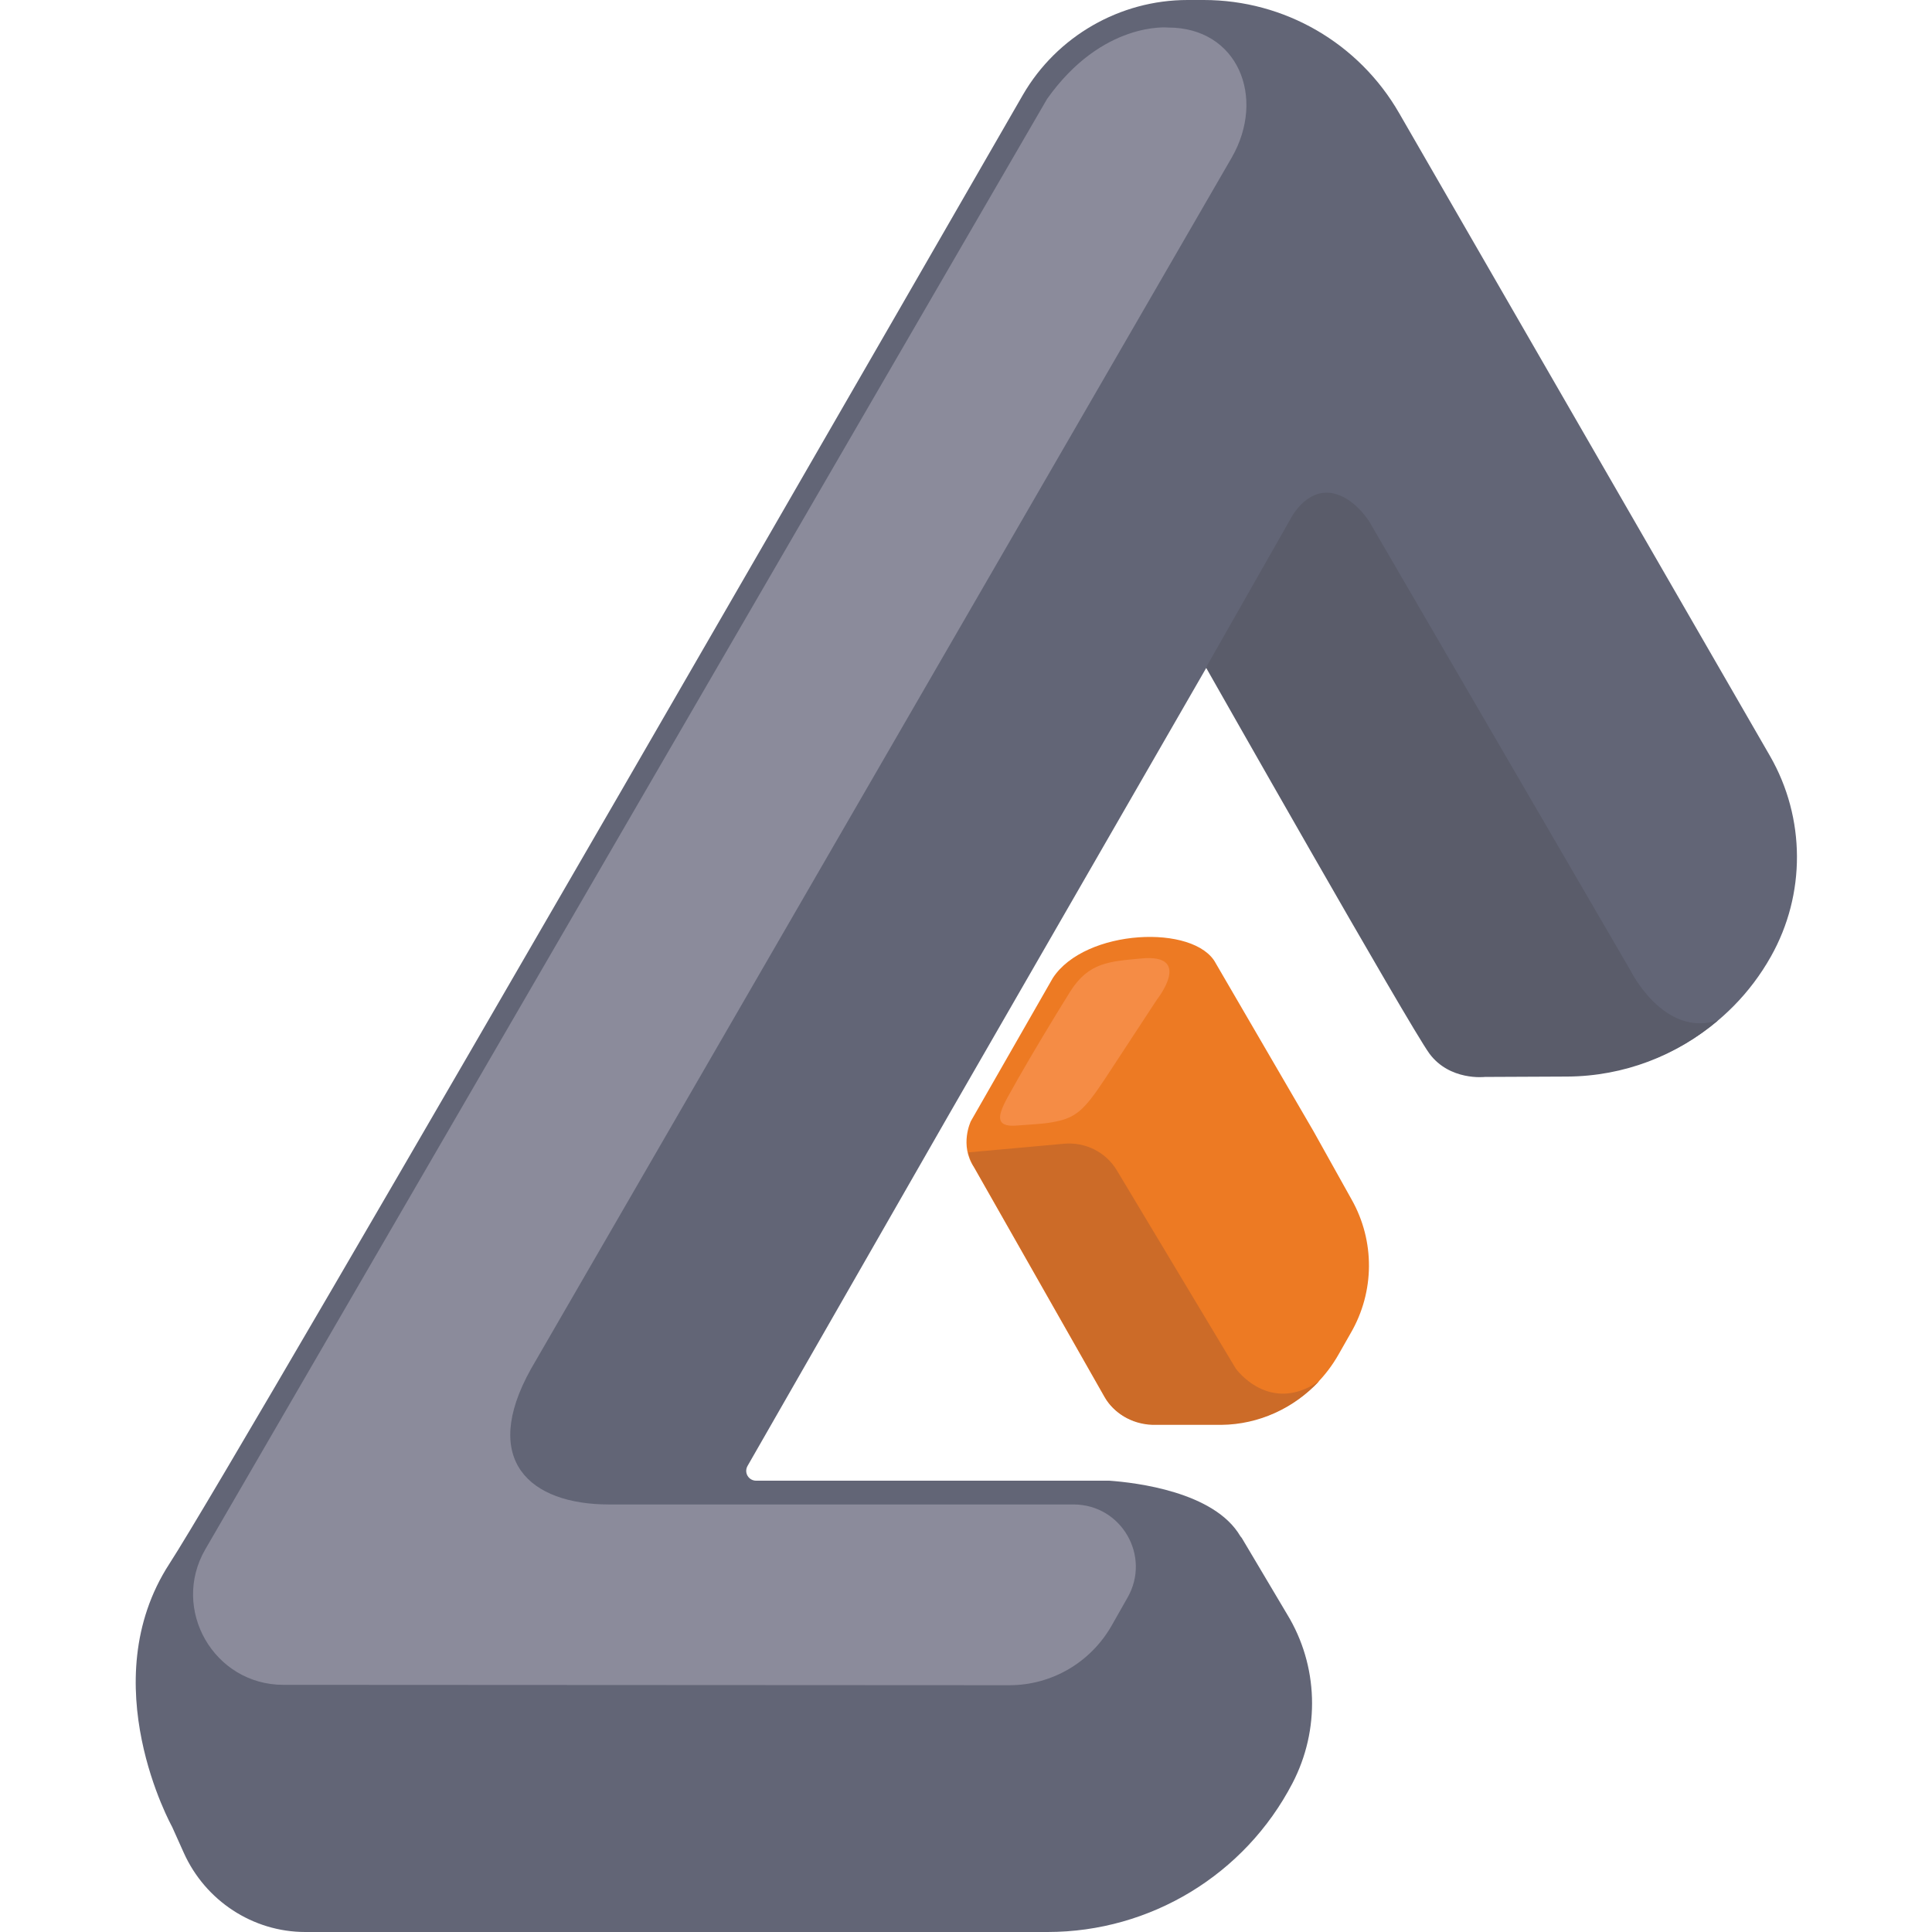 <?xml version="1.0" encoding="utf-8"?>
<!-- Generator: Adobe Illustrator 26.3.1, SVG Export Plug-In . SVG Version: 6.00 Build 0)  -->
<svg version="1.1" id="Layer_1" xmlns="http://www.w3.org/2000/svg" xmlns:xlink="http://www.w3.org/1999/xlink" x="0px" y="0px"
	 viewBox="0 0 512 512" style="enable-background:new 0 0 512 512;" xml:space="preserve">
<style type="text/css">
	.st0{fill:#ED7A23;}
	.st1{fill:#626576;}
	.st2{fill:#8B8B9B;}
	.st3{fill:#5A5C6A;}
	.st4{fill:#F58C45;}
	.st5{fill:#CC6B28;}
</style>
<g id="Layer_1-2">
	<g>
		<path class="st0" d="M358.2,317.9l-10.1-18.1l-25.9-44.5c-5.5-10.5-34.7-9.2-43.2,3.9l-21.7,37.9c0,0-3.1,6.3,0.8,12.2l34.6,60.9
			c2.3,4,6.9,7,12.5,7.2h18.3c12.8,0,24.7-7,31.2-18.4l3.3-5.8C364.3,342.3,364.4,328.9,358.2,317.9L358.2,317.9z"/>
		<path class="st1" d="M329.1,407.6c0,0-0.3-0.4-0.4-0.5c-6.9-11.8-27.8-14.2-34.7-14.7h-93.6c-2,0-3.3-2.1-2.3-3.9l53.3-93
			l68.5-118.9c0,0,53.8,94.9,59.2,102.3c5.4,7.3,14.7,6.2,14.7,6.2l21.9-0.1c22.2-0.1,42.7-12.1,53.6-31.5
			c9.3-16.5,9.2-36.7-0.2-53.1L370.8,30C360.1,11.4,340.4,0,319,0h-4.3c-17.9,0-34.6,9.6-43.6,25.1c0,0-208.1,361.5-226.2,389.3
			c-20.5,31.6,0.7,69.7,0.7,69.7l3.1,6.9c5.7,12.7,18.3,21,32.2,21h196.7c27.3,0,52.3-15.2,64.9-39.4c7.4-14.2,6.9-31.2-1.4-44.8
			L329.1,407.6L329.1,407.6z"/>
		<path class="st2" d="M309.6,7.3c18.4,0,26,18.5,16.8,34.5l-185.7,321c-13.5,24.2-0.3,35.9,20.7,35.9h123.1
			c12.7,0,20.6,13.7,14.3,24.7l-4.2,7.4c-5.6,9.8-15.9,15.8-27.1,15.8l-192.4-0.1c-18.4,0-29.9-20-20.7-35.9L277.5,26.2
			C292.2,5.5,309.6,7.3,309.6,7.3z"/>
		<path class="st3" d="M432.1,257.2l-69.3-119.1c0,0-3.9-6.3-9.7-7.4c-7.2-1.3-11.2,7-11.2,7l-22.3,39.2c0,0,53.8,94.9,59.2,102.3
			c5.4,7.3,14.7,6.2,14.7,6.2l21.9-0.1c14.9-0.1,28.9-5.5,39.9-14.9C440.9,275.1,432.1,257.2,432.1,257.2L432.1,257.2z"/>
		<path class="st4" d="M270,285.5c-3.9,7.1-8.5,13.3-0.8,12.8c5-0.4,6.9-0.4,9.7-0.9c6.2-1.1,8.3-3,14-11.6l13.7-20.9
			c0,0,9.7-12.2-4.1-10.9c-8.5,0.8-14,1-18.9,8.8C278.8,270.5,273.3,279.7,270,285.5L270,285.5z"/>
		<path class="st5" d="M349.6,366C349.6,366,349.7,366,349.6,366c-13.2,9.1-22.1-3.3-22.1-3.3L296,310.2c-2.9-4.9-8.4-7.6-14-7.1
			l-25.4,2.3c0.3,1.3,0.8,2.7,1.7,4.1l34.6,60.9c2.3,4,6.9,7,12.5,7.2h18.3C333.6,377.5,342.9,373.2,349.6,366L349.6,366z"/>
	</g>
</g>
</svg>
